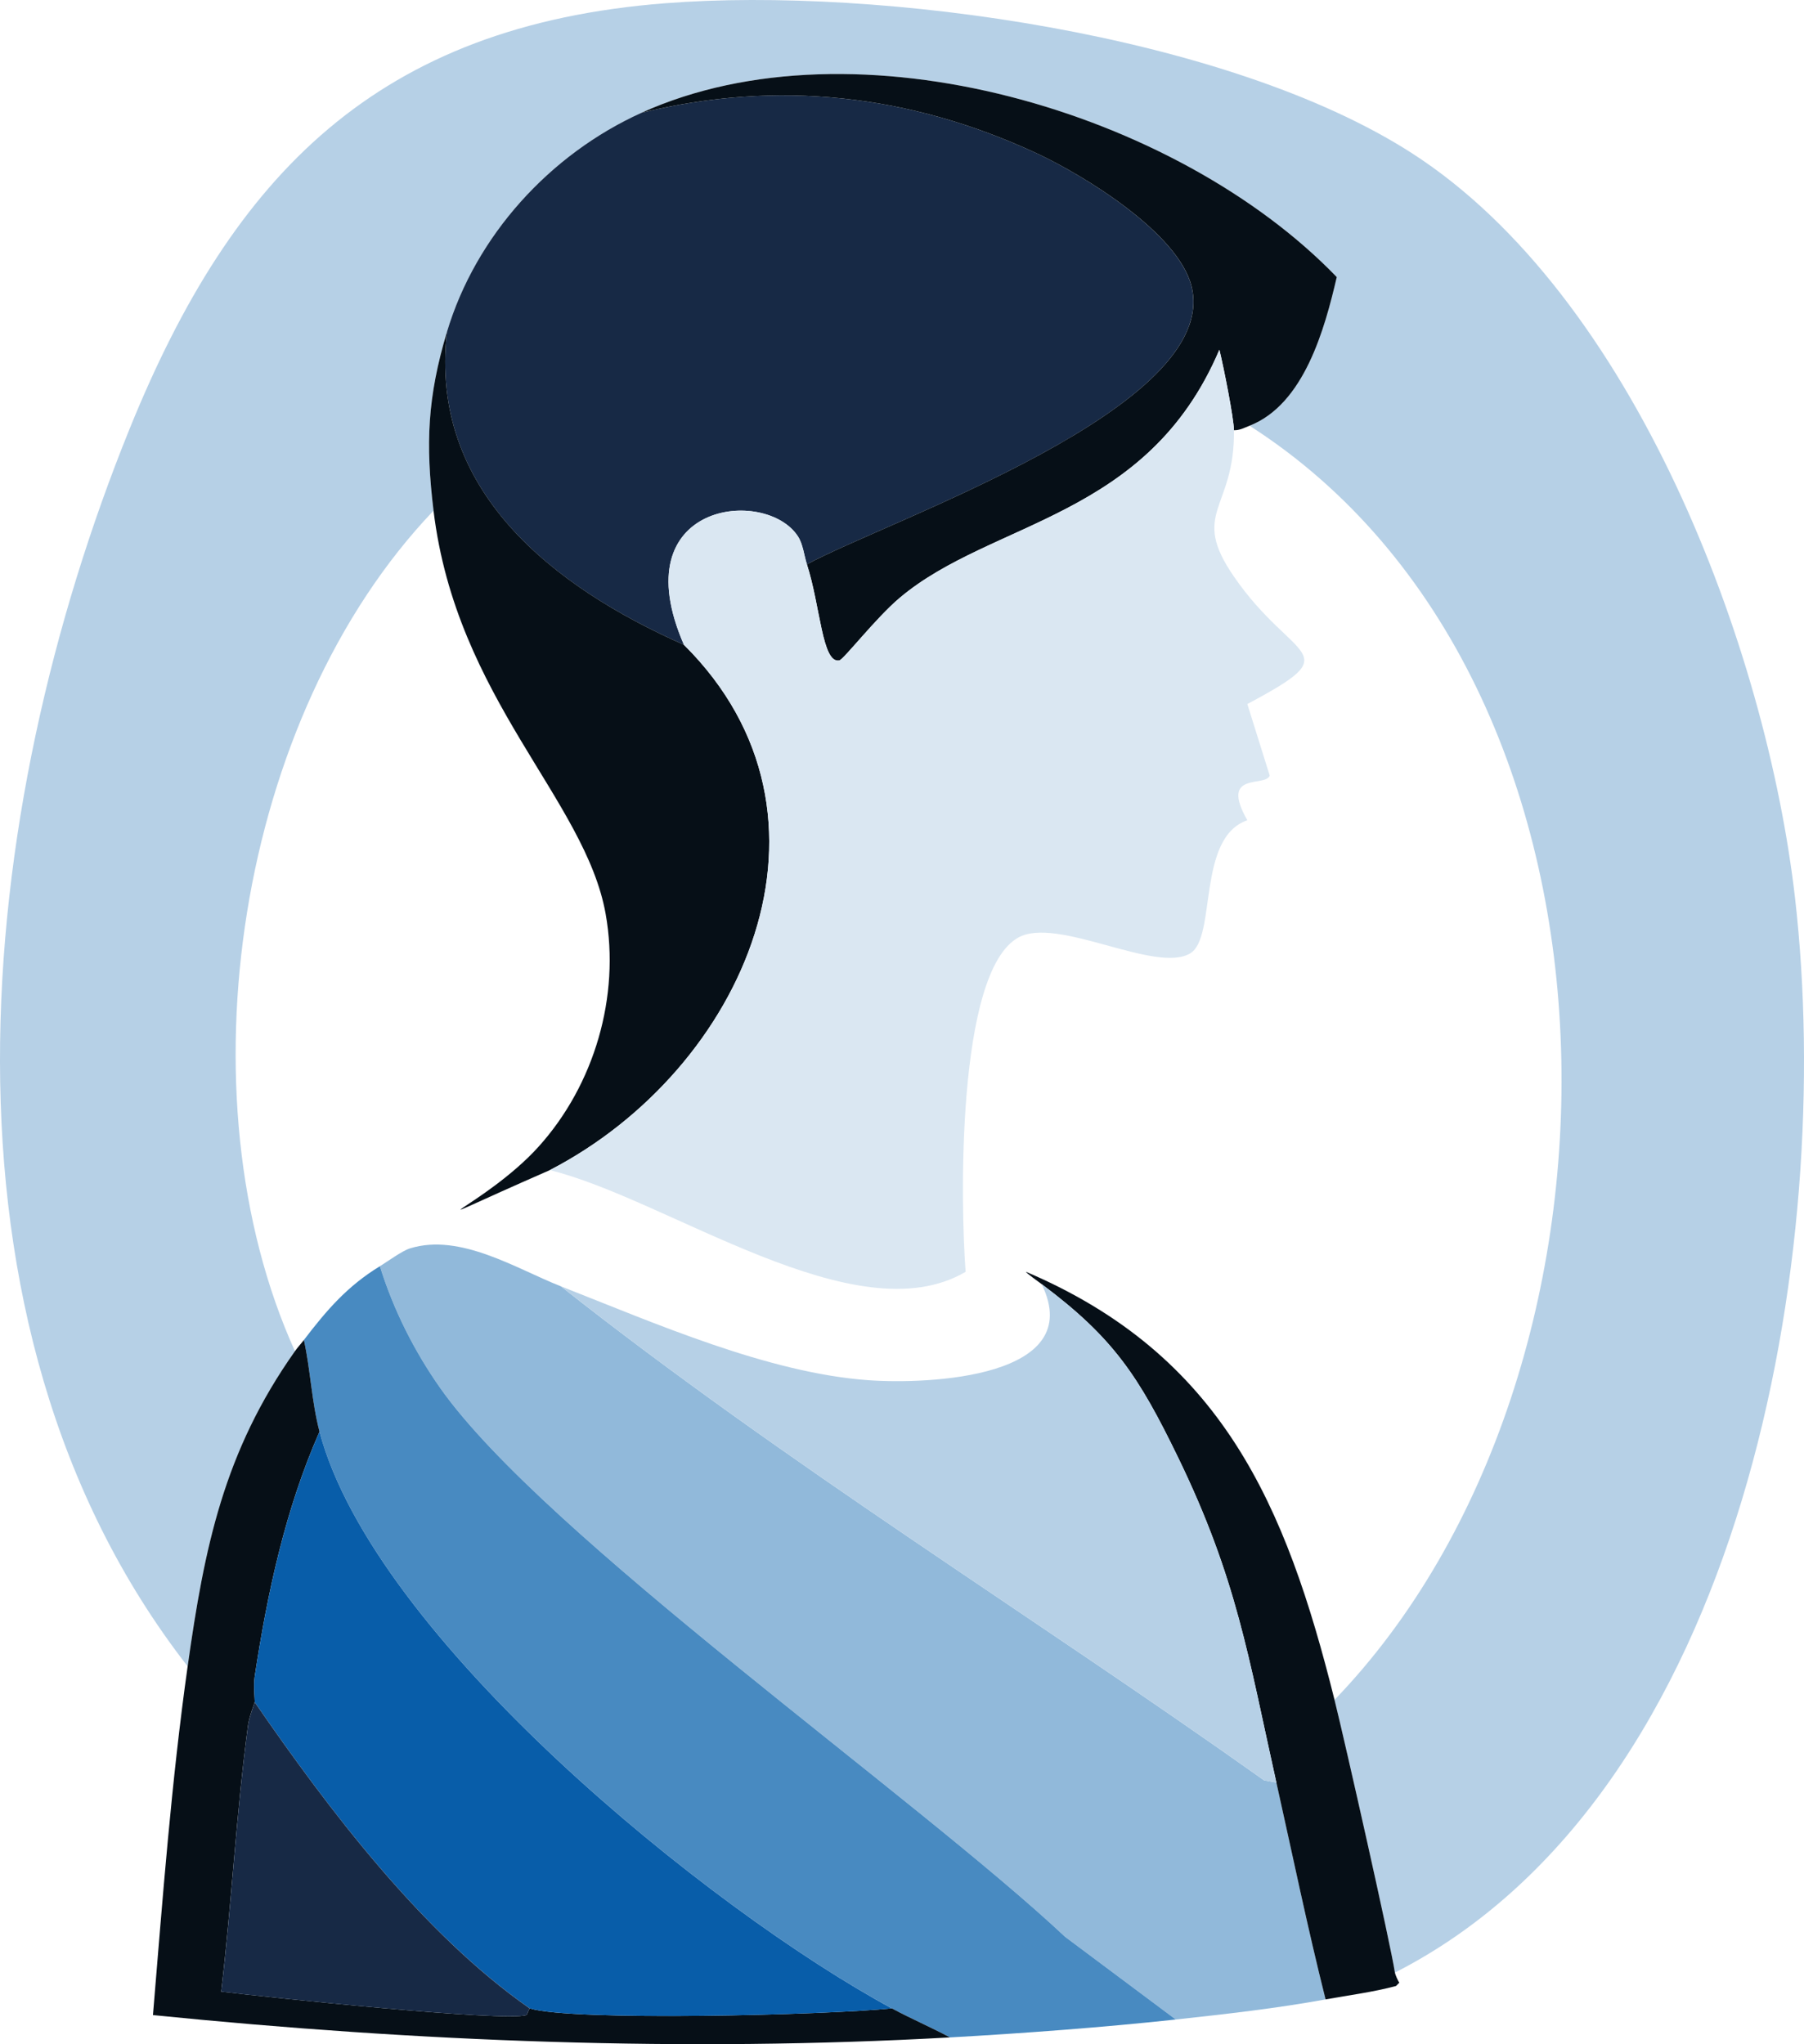 <svg xmlns="http://www.w3.org/2000/svg" id="Ebene_2" viewBox="0 0 403.01 456.73"><defs><style>      .cls-1 {        fill: #172945;      }      .cls-2 {        fill: #b6d0e6;      }      .cls-3 {        fill: #91b9da;      }      .cls-4 {        fill: #060f17;      }      .cls-5 {        fill: #488ac1;      }      .cls-6 {        fill: #085da9;      }      .cls-7 {        fill: #dae7f2;      }    </style></defs><g id="Ebene_2-2" data-name="Ebene_2"><g><path class="cls-2" d="M311.62,440.74c-.91-6.16-11.17-51.62-13.49-60.94,70.51-73.1,70.49-227.38-18.98-284.68,12.18-4.77,16.79-21.62,19.48-33.21C262.97,24.91,191.16,3.57,143.3,25.2c-20.41,9.22-37.01,27.41-43.45,48.94-4.36,14.58-4.81,25-3,39.96-43.9,45.96-56.85,130.64-30.96,187.79-15.89,22.45-20.23,43.83-23.97,70.42C-17.97,295.32-5.65,181.21,28.93,95.87,52.1,38.69,84.53,5.73,148.55.73c48.06-3.76,125.55,6.94,166.81,33.46,49.54,31.84,79.23,110.34,85.66,166.56,8.98,78.62-10.94,199.96-89.4,239.99Z"></path><g><path class="cls-3" d="M296.13,446.73c-11.11,2.02-22.24,3.27-33.46,4.49q-12.36-9.23-24.72-18.47c-33.34-31.31-116.43-89.7-139.6-122.62-5.83-8.28-10.49-17.56-13.48-27.22,1.71-1.04,4.95-3.44,6.74-3.99,11.26-3.47,23.8,4.6,33.71,8.49,50.26,39.69,104.92,73.3,157.08,110.37q1.37.25,2.74.5c3.61,16.16,6.95,32.39,10.99,48.45Z"></path><path class="cls-5" d="M262.67,451.22c-15.77,1.72-34.54,3.12-50.44,4-4.27-2.28-8.74-4.19-12.99-6.49-40.89-22.14-115.72-82.93-127.86-128.86-1.77-6.7-2-13.73-3.49-20.48,5.07-6.65,9.74-12.07,16.98-16.48,2.99,9.66,7.65,18.94,13.48,27.22,23.17,32.92,106.26,91.31,139.6,122.62q12.36,9.24,24.72,18.47Z"></path></g><path class="cls-4" d="M212.23,455.22c-59.43,3.31-118.84.98-178.06-4.99,2.16-25.99,4.11-52.09,7.75-77.92,3.74-26.59,8.08-47.97,23.97-70.42.6-.85,1.36-1.66,2-2.5,1.49,6.75,1.72,13.78,3.49,20.48-7.64,17.32-11.65,36.04-14.48,54.69-.31,2.06.06,5.32,0,5.74-.04.27-1.22,3.19-1.5,5.25-2.64,19.67-3.64,39.71-5.99,59.43,9.95,1.25,63.38,6.83,68.17,5.25.2-.07.38-.91.75-1.5,9.48,2.94,66.39,1.49,80.91,0,4.25,2.3,8.72,4.21,12.99,6.49Z"></path><path class="cls-4" d="M312.61,442.98q-.37.38-.74.75c-5.18,1.39-10.48,2.04-15.74,3-4.04-16.06-7.38-32.29-10.99-48.45-6.26-28.05-8.8-45.53-21.97-72.67-8.79-18.11-14.43-26.72-30.47-38.7-.47-.36-3.56-2.54-3.49-2.75,43.81,18.67,58.06,52.11,68.92,95.64,2.32,9.32,12.58,54.78,13.49,60.94.05.37.65,1.82.99,2.24Z"></path><path class="cls-2" d="M285.14,398.28q-1.37-.25-2.74-.5c-52.16-37.07-106.82-70.68-157.08-110.37,20.88,8.19,46.24,19.36,68.68,20.97,13.36.96,48.97-.5,38.7-21.47,16.04,11.98,21.68,20.59,30.47,38.7,13.17,27.14,15.71,44.62,21.97,72.67Z"></path><path class="cls-6" d="M199.24,448.73c-14.52,1.5-71.43,2.94-80.91,0-23.87-16.68-44.93-44.45-61.43-68.42.06-.42-.31-3.69,0-5.74,2.83-18.65,6.85-37.37,14.48-54.69,12.14,45.93,86.97,106.72,127.86,128.86Z"></path><path class="cls-1" d="M118.33,448.73c-.38.59-.55,1.43-.75,1.5-4.79,1.59-58.23-4-68.17-5.24,2.36-19.72,3.35-39.76,5.99-59.43.28-2.06,1.46-4.97,1.5-5.24,16.5,23.97,37.56,51.75,61.43,68.42Z"></path><g><g><path class="cls-1" d="M180.26,126.09c-.63-1.96-.86-4.49-2-6.24-7.18-11.11-39.38-7.73-25.47,24.22-29.27-12.98-56.99-34.45-52.94-69.92,6.44-21.53,23.04-39.72,43.45-48.95,30.33-7.42,59.87-4.12,88.15,8.99,10.55,4.89,31.69,17.8,34.71,29.72,6.85,27.05-67.78,52.32-85.9,62.18Z"></path><path class="cls-4" d="M122.83,261.44c-36.07,15.78-14.58,8.16-2.5-5.25,12.49-13.87,18.23-33.58,14.98-51.94-4.53-25.62-33.36-48.08-38.46-90.15-1.81-14.96-1.36-25.38,3-39.96-4.05,35.48,23.68,56.94,52.94,69.93,38.59,38.34,13.47,94.89-29.96,117.37Z"></path><path class="cls-4" d="M298.63,61.91c-2.69,11.59-7.3,28.44-19.48,33.21-1.12.44-2.23,1.06-3.49,1-.04-2.7-2.27-13.97-3.25-17.98-16.05,37.83-50.82,38.06-71.42,55.44-5.35,4.51-12.53,13.8-13.49,13.98-3.85.75-4.21-12.09-7.24-21.47,18.12-9.87,92.75-35.13,85.91-62.18-3.02-11.93-24.17-24.83-34.72-29.72-28.27-13.11-57.82-16.41-88.15-8.99,47.86-21.63,119.67-.29,155.33,36.71Z"></path></g><path class="cls-7" d="M278.65,157.3q2.5,7.99,5,15.98c-.89,2.69-11.29-1.06-5,9.99-11.35,3.91-6.81,26.12-12.73,29.72-7.69,4.67-29.75-8.37-38.46-3.5-13.9,7.78-12.87,60.12-11.74,74.67-24.54,14.42-66.49-16.25-92.89-22.72,43.43-22.48,68.55-79.03,29.96-117.37-13.91-31.96,18.29-35.33,25.47-24.23,1.14,1.76,1.37,4.29,2,6.25,3.03,9.38,3.39,22.22,7.24,21.47.96-.18,8.14-9.47,13.49-13.98,20.6-17.38,55.37-17.61,71.42-55.44.98,4.01,3.21,15.28,3.25,17.98.23,17.79-9.96,18.26,0,32.71,13.34,19.37,25.97,16.23,2.99,28.47Z"></path></g></g></g></svg>
